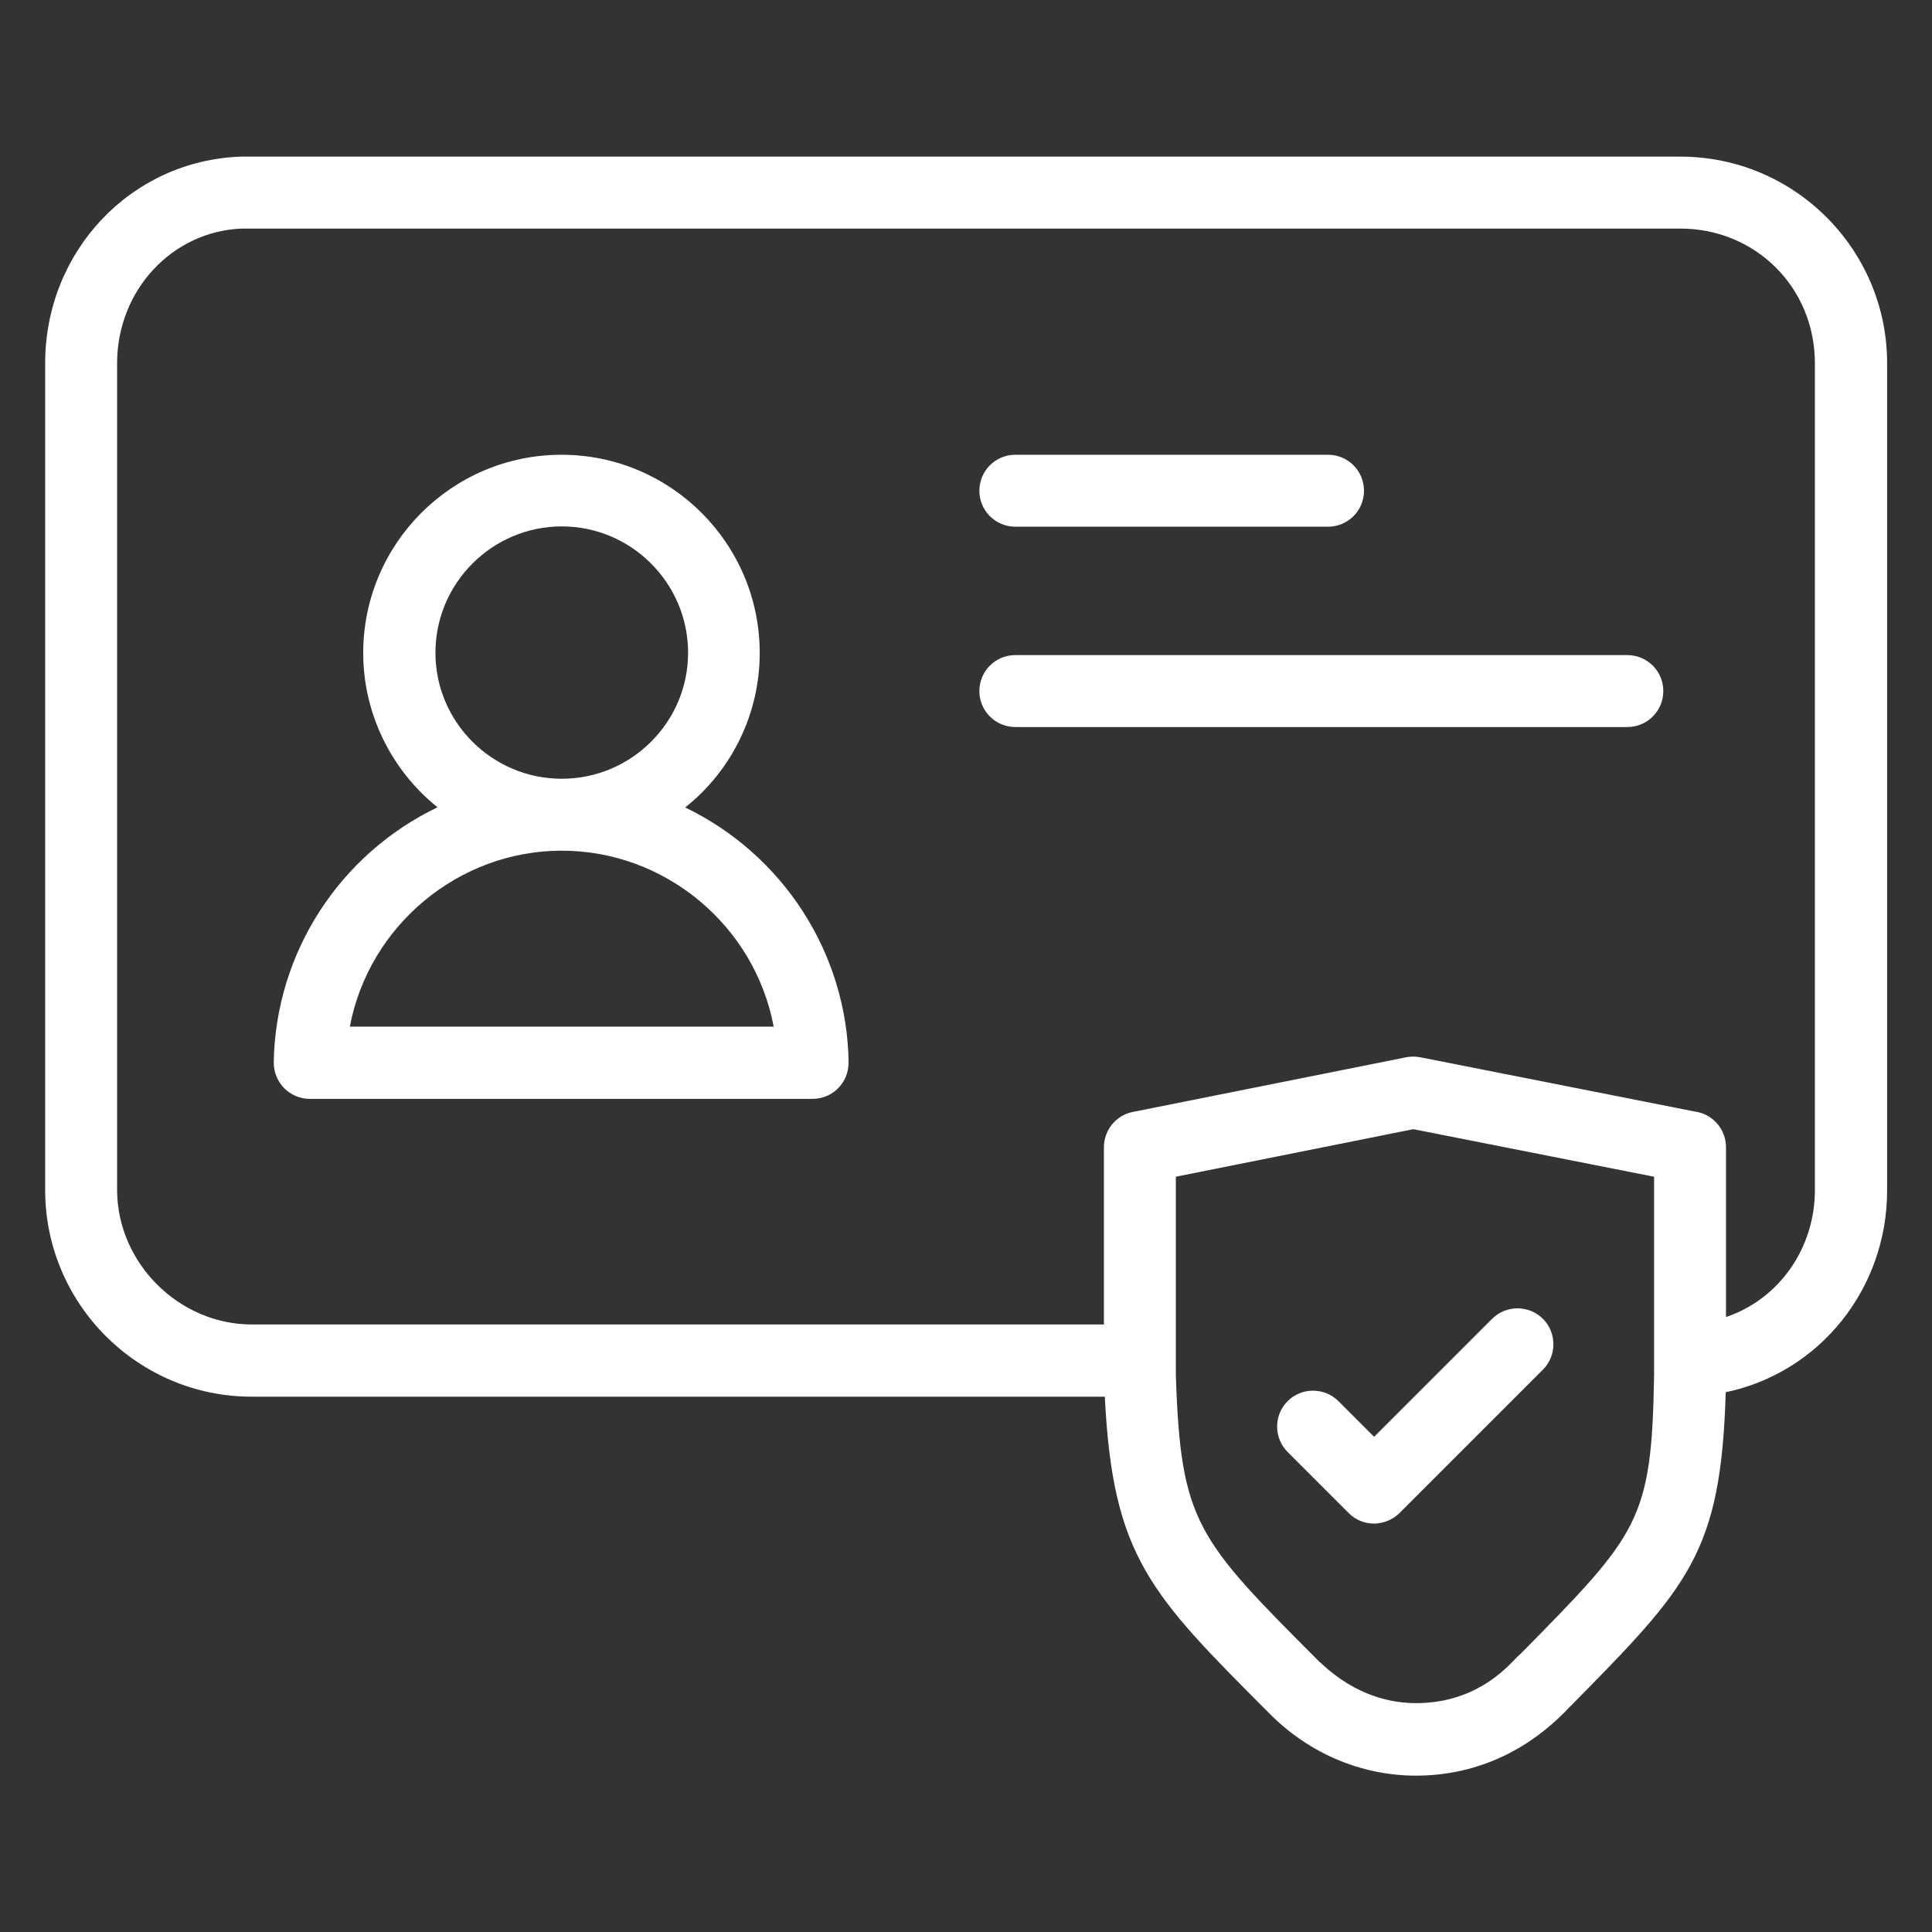 <?xml version="1.0" encoding="UTF-8"?>
<svg id="Layer_1" data-name="Layer 1" xmlns="http://www.w3.org/2000/svg" viewBox="0 0 65 65">
  <rect x="0" y="0" width="65" height="65" fill="#333333" stroke="none"/>
  <defs>
    <style>
      .cls-1 {
        fill: #fff;
      }
    </style>
  </defs>
  <path class="cls-1" d="M56.53,5.27H8.1c-3.69.13-6.58,3.18-6.58,6.95v27.82c0,3.83,3.12,6.95,6.95,6.95h28.7c.27,5.39,1.52,6.63,5.53,10.65l.05.05c1.33,1.32,3.07,2.05,4.9,2.05,1.36,0,3.35-.4,5.13-2.28.03-.04.06-.06.09-.09,3.94-4,5.03-5.11,5.19-10.53,3.16-.66,5.43-3.48,5.43-6.79V12.22c0-3.83-3.12-6.95-6.95-6.95ZM57.09,37.41l-9.31-1.84c-.16-.03-.31-.03-.47,0l-9.2,1.84c-.56.11-.97.61-.97,1.19v5.96s-28.67,0-28.67,0c-2.45,0-4.53-2.07-4.53-4.53V12.22c0-2.45,1.85-4.44,4.2-4.53h48.39c2.54,0,4.53,1.99,4.53,4.53v27.82c0,1.96-1.21,3.67-2.99,4.27v-5.71c0-.58-.41-1.08-.97-1.19ZM39.56,39.59l7.99-1.6,8.1,1.6v6.67c-.08,4.9-.5,5.33-4.48,9.37-.03.02-.09.08-.17.16-.39.41-1.43,1.51-3.36,1.51-.81,0-2.01-.23-3.19-1.34-.04-.03-.07-.06-.07-.06-4.12-4.13-4.65-4.66-4.82-9.61v-6.69Z"/>
  <path class="cls-1" d="M23.06,27.16c1.58-1.26,2.5-3.17,2.5-5.19,0-3.68-2.99-6.67-6.67-6.67s-6.67,2.99-6.67,6.67c0,2.02.93,3.93,2.5,5.19-3.31,1.59-5.45,4.91-5.51,8.58,0,.33.12.63.35.87.23.23.54.36.86.36h16.92c.32,0,.64-.13.86-.36.23-.23.35-.54.35-.87-.05-3.66-2.2-6.99-5.51-8.58ZM14.65,21.96c0-2.34,1.91-4.25,4.25-4.25s4.25,1.91,4.25,4.25-1.91,4.24-4.25,4.24-4.25-1.9-4.25-4.24ZM26.02,34.54h-14.25c.64-3.39,3.65-5.92,7.13-5.92s6.49,2.52,7.13,5.92Z"/>
  <path class="cls-1" d="M34.16,17.72h10.52c.67,0,1.21-.54,1.21-1.21s-.54-1.21-1.21-1.21h-10.52c-.67,0-1.21.54-1.21,1.21s.54,1.21,1.21,1.21Z"/>
  <path class="cls-1" d="M54.75,22.04h-20.59c-.67,0-1.21.54-1.21,1.21s.54,1.21,1.21,1.21h20.59c.67,0,1.21-.54,1.21-1.21s-.54-1.21-1.21-1.21Z"/>
  <path class="cls-1" d="M46.22,51.26c.32,0,.63-.13.86-.35l4.83-4.83c.47-.47.47-1.24,0-1.71s-1.24-.47-1.71,0l-3.97,3.97-1.2-1.2c-.47-.47-1.24-.47-1.71,0-.47.47-.47,1.24,0,1.71l2.06,2.06c.23.23.53.35.86.35Z"/>
</svg>